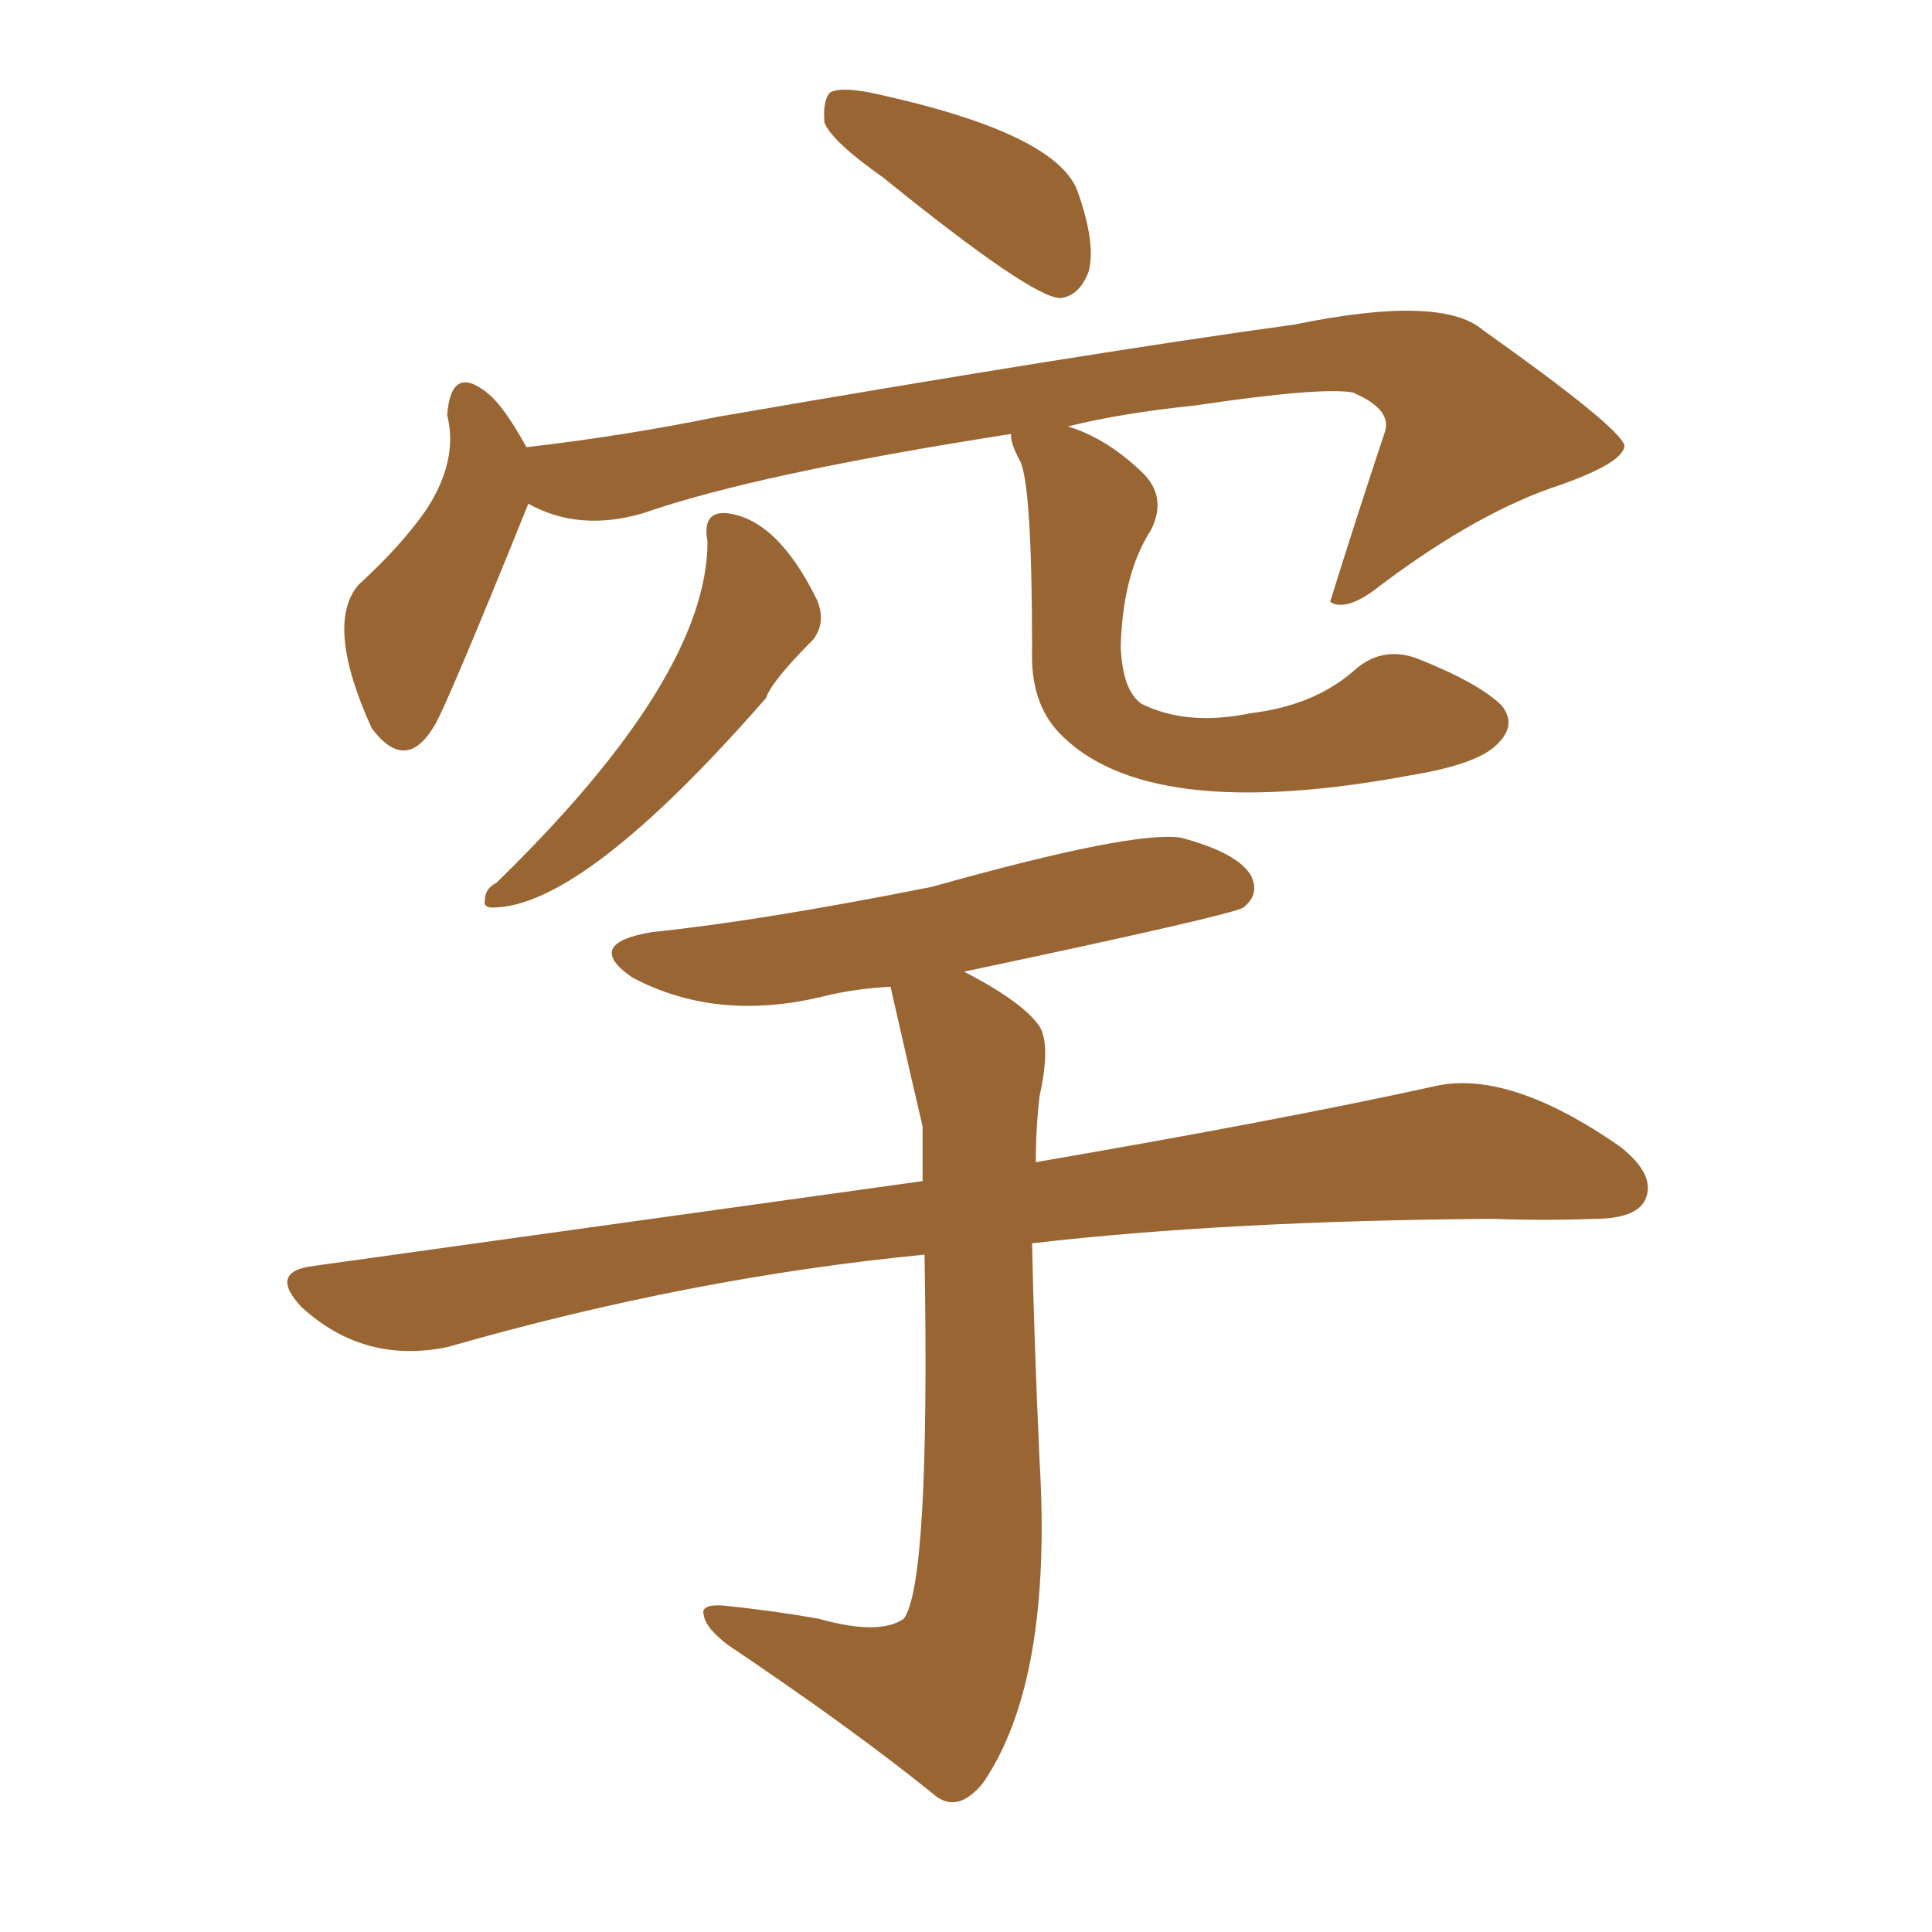 <svg xmlns="http://www.w3.org/2000/svg" xmlns:xlink="http://www.w3.org/1999/xlink" width="150" height="150"><path fill="#996633" padding="10" d="M71.78 97.41L71.78 97.41Q53.61 99.17 34.72 104.59L34.72 104.59Q28.27 105.91 23.44 101.51L23.44 101.51Q20.80 98.73 24.32 98.29L24.32 98.29Q49.51 94.78 71.63 91.70L71.63 91.70Q71.63 89.36 71.63 87.45L71.63 87.45Q71.34 86.28 69.14 76.61L69.14 76.61Q66.36 76.76 64.01 77.34L64.01 77.34Q55.66 79.39 49.07 75.88L49.07 75.88Q45.26 73.24 50.68 72.36L50.68 72.36Q59.18 71.48 72.36 68.85L72.36 68.85Q88.04 64.45 91.70 65.04L91.70 65.04Q96.09 66.21 97.12 67.97L97.12 67.97Q97.85 69.43 96.53 70.46L96.53 70.46Q95.65 71.04 74.85 75.44L74.85 75.44Q79.39 77.78 80.71 79.69L80.71 79.69Q81.59 81.15 80.71 85.11L80.71 85.11Q80.42 87.60 80.42 90.23L80.42 90.23Q99.17 87.01 111.18 84.38L111.18 84.38Q117.04 82.91 125.83 89.06L125.83 89.06Q128.61 91.26 127.73 93.16L127.73 93.16Q127.00 94.63 123.78 94.63L123.78 94.63Q119.97 94.78 115.87 94.63L115.87 94.63Q95.21 94.78 80.13 96.53L80.13 96.53Q80.27 103.56 80.71 113.38L80.71 113.38Q81.74 130.52 76.32 138.43L76.32 138.43Q74.41 140.77 72.66 139.45L72.66 139.45Q66.36 134.33 56.54 127.73L56.54 127.73Q54.79 126.42 54.64 125.39L54.64 125.39Q54.35 124.51 56.25 124.66L56.25 124.66Q60.35 125.10 63.57 125.68L63.57 125.68Q68.26 127.00 70.17 125.68L70.17 125.68Q72.22 122.90 71.78 97.41ZM68.55 13.77L68.55 13.77Q64.60 10.99 64.01 9.52L64.01 9.52Q63.87 7.76 64.45 7.18L64.45 7.18Q65.19 6.74 67.53 7.18L67.53 7.18Q81.88 10.25 83.64 14.79L83.64 14.79Q85.11 18.90 84.52 21.09L84.52 21.09Q83.79 23.00 82.32 23.14L82.32 23.14Q80.13 23.14 68.55 13.77ZM54.93 42.04L54.93 42.04Q54.49 39.70 56.40 39.84L56.40 39.84Q60.35 40.28 63.43 46.58L63.43 46.58Q64.16 48.34 63.13 49.66L63.13 49.66Q59.91 52.88 59.47 54.20L59.47 54.20Q45.26 70.46 38.23 70.46L38.23 70.46Q37.50 70.46 37.65 69.87L37.65 69.87Q37.65 68.99 38.53 68.55L38.53 68.55Q54.93 52.59 54.93 42.04ZM78.52 33.69L78.52 33.69L78.52 33.69Q58.74 36.77 49.95 39.84L49.95 39.84Q44.97 41.31 41.02 39.11L41.02 39.11Q34.57 55.08 33.69 56.40L33.69 56.40Q31.49 60.06 28.86 56.54L28.86 56.54Q25.20 48.49 27.83 45.41L27.83 45.41Q31.20 42.33 33.11 39.55L33.11 39.55Q35.60 35.74 34.72 32.23L34.72 32.23Q35.01 28.27 37.79 30.47L37.79 30.47Q39.11 31.49 40.87 34.72L40.87 34.72Q48.49 33.84 55.66 32.37L55.66 32.37Q84.52 27.39 100.49 25.20L100.49 25.20Q111.91 22.85 115.14 25.63L115.14 25.63Q125.68 33.11 126.12 34.57L126.12 34.57Q126.12 35.89 121.14 37.65L121.14 37.65Q114.84 39.70 107.23 45.41L107.23 45.41Q104.88 47.31 103.56 46.88L103.56 46.88Q103.27 46.73 103.27 46.73L103.27 46.73Q105.32 40.14 107.52 33.54L107.52 33.54Q108.11 31.79 105.03 30.47L105.03 30.47Q102.54 30.03 92.72 31.49L92.72 31.49Q87.01 32.08 82.91 33.11L82.91 33.11Q85.84 33.98 88.62 36.62L88.62 36.62Q90.67 38.53 89.36 41.16L89.36 41.16Q87.16 44.53 87.01 50.24L87.01 50.24Q87.16 53.61 88.62 54.64L88.62 54.64Q92.14 56.40 97.12 55.37L97.12 55.37Q101.95 54.79 105.03 52.15L105.03 52.15Q107.23 50.10 110.01 51.12L110.01 51.12Q114.84 53.03 116.60 54.79L116.60 54.79Q117.77 56.25 116.31 57.71L116.31 57.71Q114.84 59.33 109.42 60.21L109.42 60.21Q88.92 64.01 82.18 56.84L82.18 56.84Q79.98 54.49 80.13 50.39L80.13 50.39Q80.13 38.09 79.25 35.89L79.25 35.89Q78.37 34.28 78.52 33.69Z"/></svg>